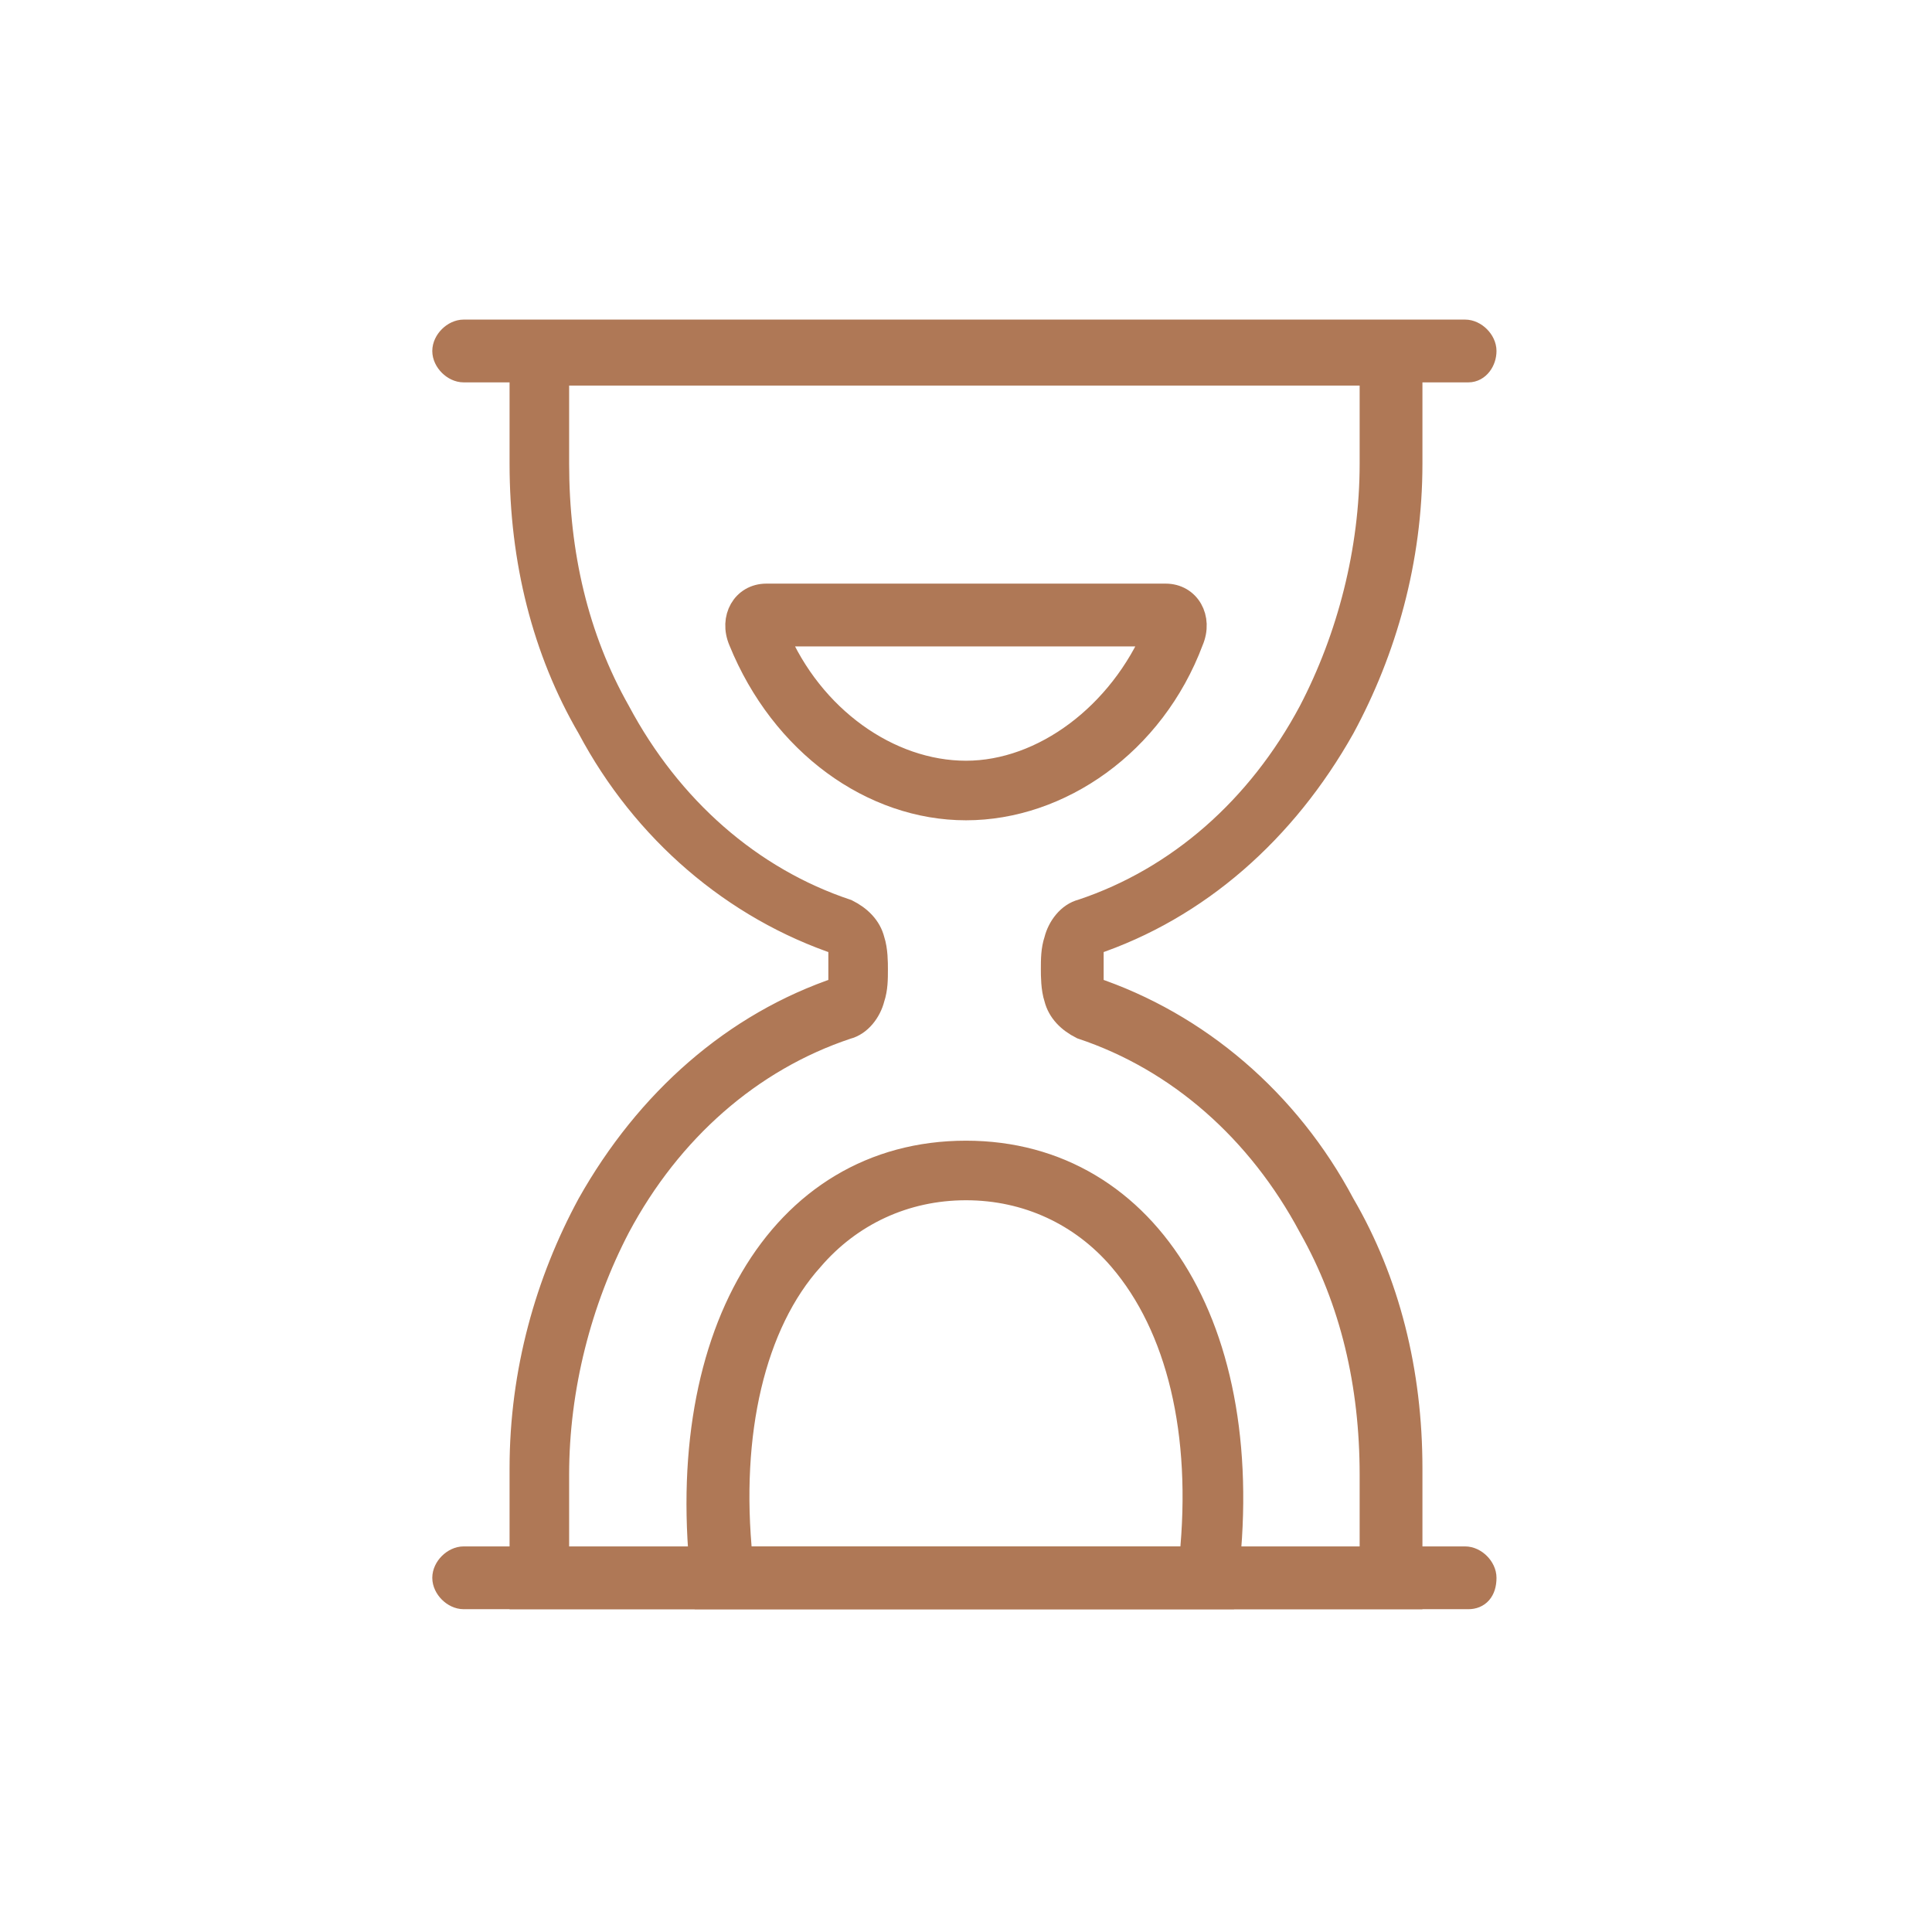 <?xml version="1.0" encoding="utf-8"?>
<!-- Generator: Adobe Illustrator 26.3.1, SVG Export Plug-In . SVG Version: 6.00 Build 0)  -->
<svg version="1.1" id="Calque_4" xmlns="http://www.w3.org/2000/svg" xmlns:xlink="http://www.w3.org/1999/xlink" x="0px" y="0px"
	 viewBox="0 0 60 60" style="enable-background:new 0 0 60 60;" xml:space="preserve">
<style type="text/css">
	.st0{fill:#AF7856;stroke:#AF7856;stroke-width:0.75;stroke-miterlimit:10;}
</style>
<g>
	<g>
		<g>
			<path class="st0" d="M42.6,11.6v2.8c0,2.7-0.7,5.4-1.9,7.7c-1.6,3-4.1,5.2-7.1,6.2c-0.4,0.1-0.7,0.5-0.8,0.9
				c-0.1,0.3-0.1,0.6-0.1,0.9c0,0.2,0,0.6,0.1,0.9c0.1,0.4,0.4,0.7,0.8,0.9c3,1,5.5,3.2,7.1,6.2c1.3,2.3,1.9,4.9,1.9,7.7v2.8H17.3
				v-2.8c0-2.7,0.7-5.4,1.9-7.7c1.6-3,4.1-5.2,7.1-6.2c0.4-0.1,0.7-0.5,0.8-0.9c0.1-0.3,0.1-0.6,0.1-0.9c0-0.2,0-0.6-0.1-0.9
				c-0.1-0.4-0.4-0.7-0.8-0.9c-3-1-5.5-3.2-7.1-6.2c-1.3-2.3-1.9-4.9-1.9-7.7v-2.8L42.6,11.6 M43.8,10.4H16.2v1.2v2.8
				c0,3,0.7,5.8,2.1,8.2c1.7,3.2,4.5,5.6,7.8,6.7c0,0.2,0,0.4,0,0.7c0,0.2,0,0.4,0,0.7c-3.3,1.1-6,3.5-7.8,6.7
				c-1.3,2.4-2.1,5.2-2.1,8.2v2.8v1.2h27.6v-1.2v-2.8c0-3-0.7-5.8-2.1-8.2c-1.7-3.2-4.5-5.6-7.8-6.7c0-0.2,0-0.4,0-0.7
				c0-0.2,0-0.4,0-0.7c3.3-1.1,6-3.5,7.8-6.7c1.3-2.4,2.1-5.2,2.1-8.2v-2.8L43.8,10.4L43.8,10.4z"/>
			<path class="st0" d="M35.9,19.6C34.8,22.2,32.4,24,30,24s-4.8-1.7-5.9-4.3h11.8 M36.2,18.5H23.8c-0.7,0-1.1,0.7-0.8,1.4
				c1.3,3.2,4.1,5.2,7,5.2s5.8-2,7-5.2C37.3,19.2,36.9,18.5,36.2,18.5L36.2,18.5z"/>
			<path class="st0" d="M30,36.9c1.9,0,3.6,0.8,4.8,2.2c1.8,2.1,2.6,5.4,2.2,9.3H23c-0.4-3.9,0.4-7.3,2.2-9.3
				C26.4,37.7,28.1,36.9,30,36.9 M30,35.8c-5.8,0-9.2,5.8-8.1,13.8H38C39.2,41.5,35.7,35.8,30,35.8L30,35.8z"/>
		</g>
	</g>
	<path class="st0" d="M45.6,11.5H14.4c-0.3,0-0.6-0.3-0.6-0.6s0.3-0.6,0.6-0.6h31.1c0.3,0,0.6,0.3,0.6,0.6S45.9,11.5,45.6,11.5z"/>
	<path class="st0" d="M45.6,49.6H14.4c-0.3,0-0.6-0.3-0.6-0.6s0.3-0.6,0.6-0.6h31.1c0.3,0,0.6,0.3,0.6,0.6
		C46.1,49.4,45.9,49.6,45.6,49.6z"/>
</g>
</svg>
